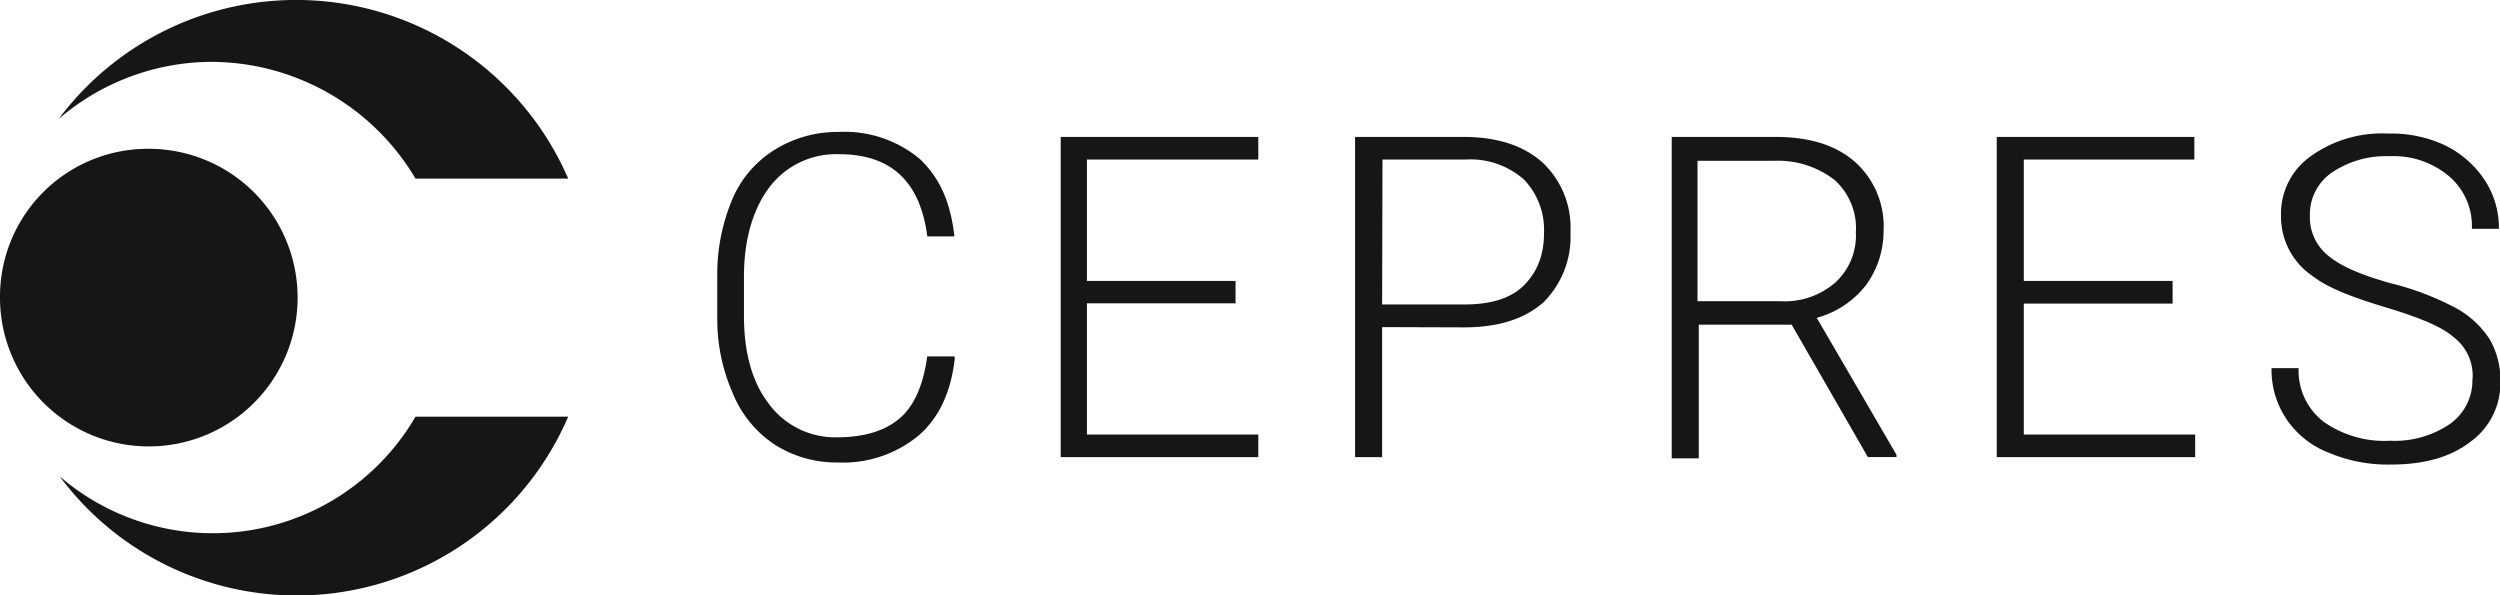 <svg xmlns="http://www.w3.org/2000/svg" viewBox="0 0 277.2 66"><defs><style>.cls-1{fill:#161616;fill-rule:evenodd;}</style></defs><title>logo-cepres</title><g id="Layer_2" data-name="Layer 2"><g id="Main"><path class="cls-1" d="M274.16,42a5.36,5.36,0,0,0-2.11-4.62c-1.32-1.19-4-2.24-7.52-3.3s-6.34-2.11-8.05-3.43a7.94,7.94,0,0,1-3.56-6.73,7.79,7.79,0,0,1,3.3-6.6,13.53,13.53,0,0,1,8.58-2.51,14,14,0,0,1,6.34,1.32,11.19,11.19,0,0,1,4.36,3.83,9.63,9.63,0,0,1,1.58,5.41h-3a7.23,7.23,0,0,0-2.51-5.81,9.51,9.51,0,0,0-6.6-2.24,10.74,10.74,0,0,0-6.47,1.85,5.64,5.64,0,0,0-2.38,4.75,5.44,5.44,0,0,0,2.11,4.49c1.45,1.19,3.7,2.11,6.86,3a31,31,0,0,1,7.26,2.77,10.36,10.36,0,0,1,3.7,3.43,8.92,8.92,0,0,1,1.19,4.62A8,8,0,0,1,273.9,49c-2.24,1.72-5.15,2.51-8.84,2.51a16.76,16.76,0,0,1-6.86-1.32,9.93,9.93,0,0,1-4.75-3.83,9.76,9.76,0,0,1-1.58-5.54h3a7.15,7.15,0,0,0,2.77,5.94,11.7,11.7,0,0,0,7.39,2.11,10.89,10.89,0,0,0,6.6-1.85,5.9,5.9,0,0,0,2.51-5M240.9,33.66H224.4V48.18h19v2.51h-22V15.18h21.91v2.51H224.4V31.15h16.5Zm-52.54-.26h9.11a8.52,8.52,0,0,0,6.07-2.11,7.08,7.08,0,0,0,2.24-5.54,7.19,7.19,0,0,0-2.38-5.81,10.26,10.26,0,0,0-6.73-2.11h-8.45V33.4ZM198.66,36h-10.3V50.82h-3V15.18h11.48c3.83,0,6.73.92,8.84,2.77a9.58,9.58,0,0,1,3.17,7.66,10.13,10.13,0,0,1-2,6.07,10.33,10.33,0,0,1-5.41,3.56l8.84,15.18v.26h-3.17Zm-45.41-2.24h9.11c2.9,0,5.15-.66,6.6-2.11s2.24-3.3,2.24-5.81A8.06,8.06,0,0,0,169,19.93a8.94,8.94,0,0,0-6.47-2.24h-9.24Zm0,2.51V50.69h-3V15.18h12q5.54,0,8.71,2.77a9.86,9.86,0,0,1,3.17,7.79,10.23,10.23,0,0,1-3,7.79c-2.11,1.85-5,2.77-8.84,2.77Zm-16.1-2.64H120.52V48.18h19v2.51H117.61V15.18h21.91v2.51h-19V31.15H137v2.51Zm-31.28,6.07c-.4,3.7-1.72,6.6-4,8.58a13.18,13.18,0,0,1-9,3,12.73,12.73,0,0,1-7-2,12.43,12.43,0,0,1-4.62-5.68,20.3,20.3,0,0,1-1.72-8.32V30.76a21.42,21.42,0,0,1,1.58-8.45,11.91,11.91,0,0,1,4.75-5.68,13.17,13.17,0,0,1,7.13-2,13,13,0,0,1,9,3c2.24,2.11,3.43,4.88,3.83,8.58h-3c-.79-6.07-4-9.11-9.77-9.11a9.27,9.27,0,0,0-7.66,3.56c-1.85,2.38-2.9,5.81-2.9,10v4.36c0,4.09.92,7.39,2.77,9.77a9.14,9.14,0,0,0,7.52,3.7c3.17,0,5.54-.79,7.13-2.24s2.51-3.83,2.9-6.73h3Z"/><path class="cls-1" d="M46.07,19.8H63a32.87,32.87,0,0,0-56.5-6.6,26.07,26.07,0,0,1,17-6.34A26.4,26.4,0,0,1,46.07,19.8M63,46.2H46.07A26,26,0,0,1,6.6,52.8,32.76,32.76,0,0,0,63,46.2M16.37,16.5A16.5,16.5,0,1,1,0,33,16.39,16.39,0,0,1,16.37,16.5"/></g></g></svg>